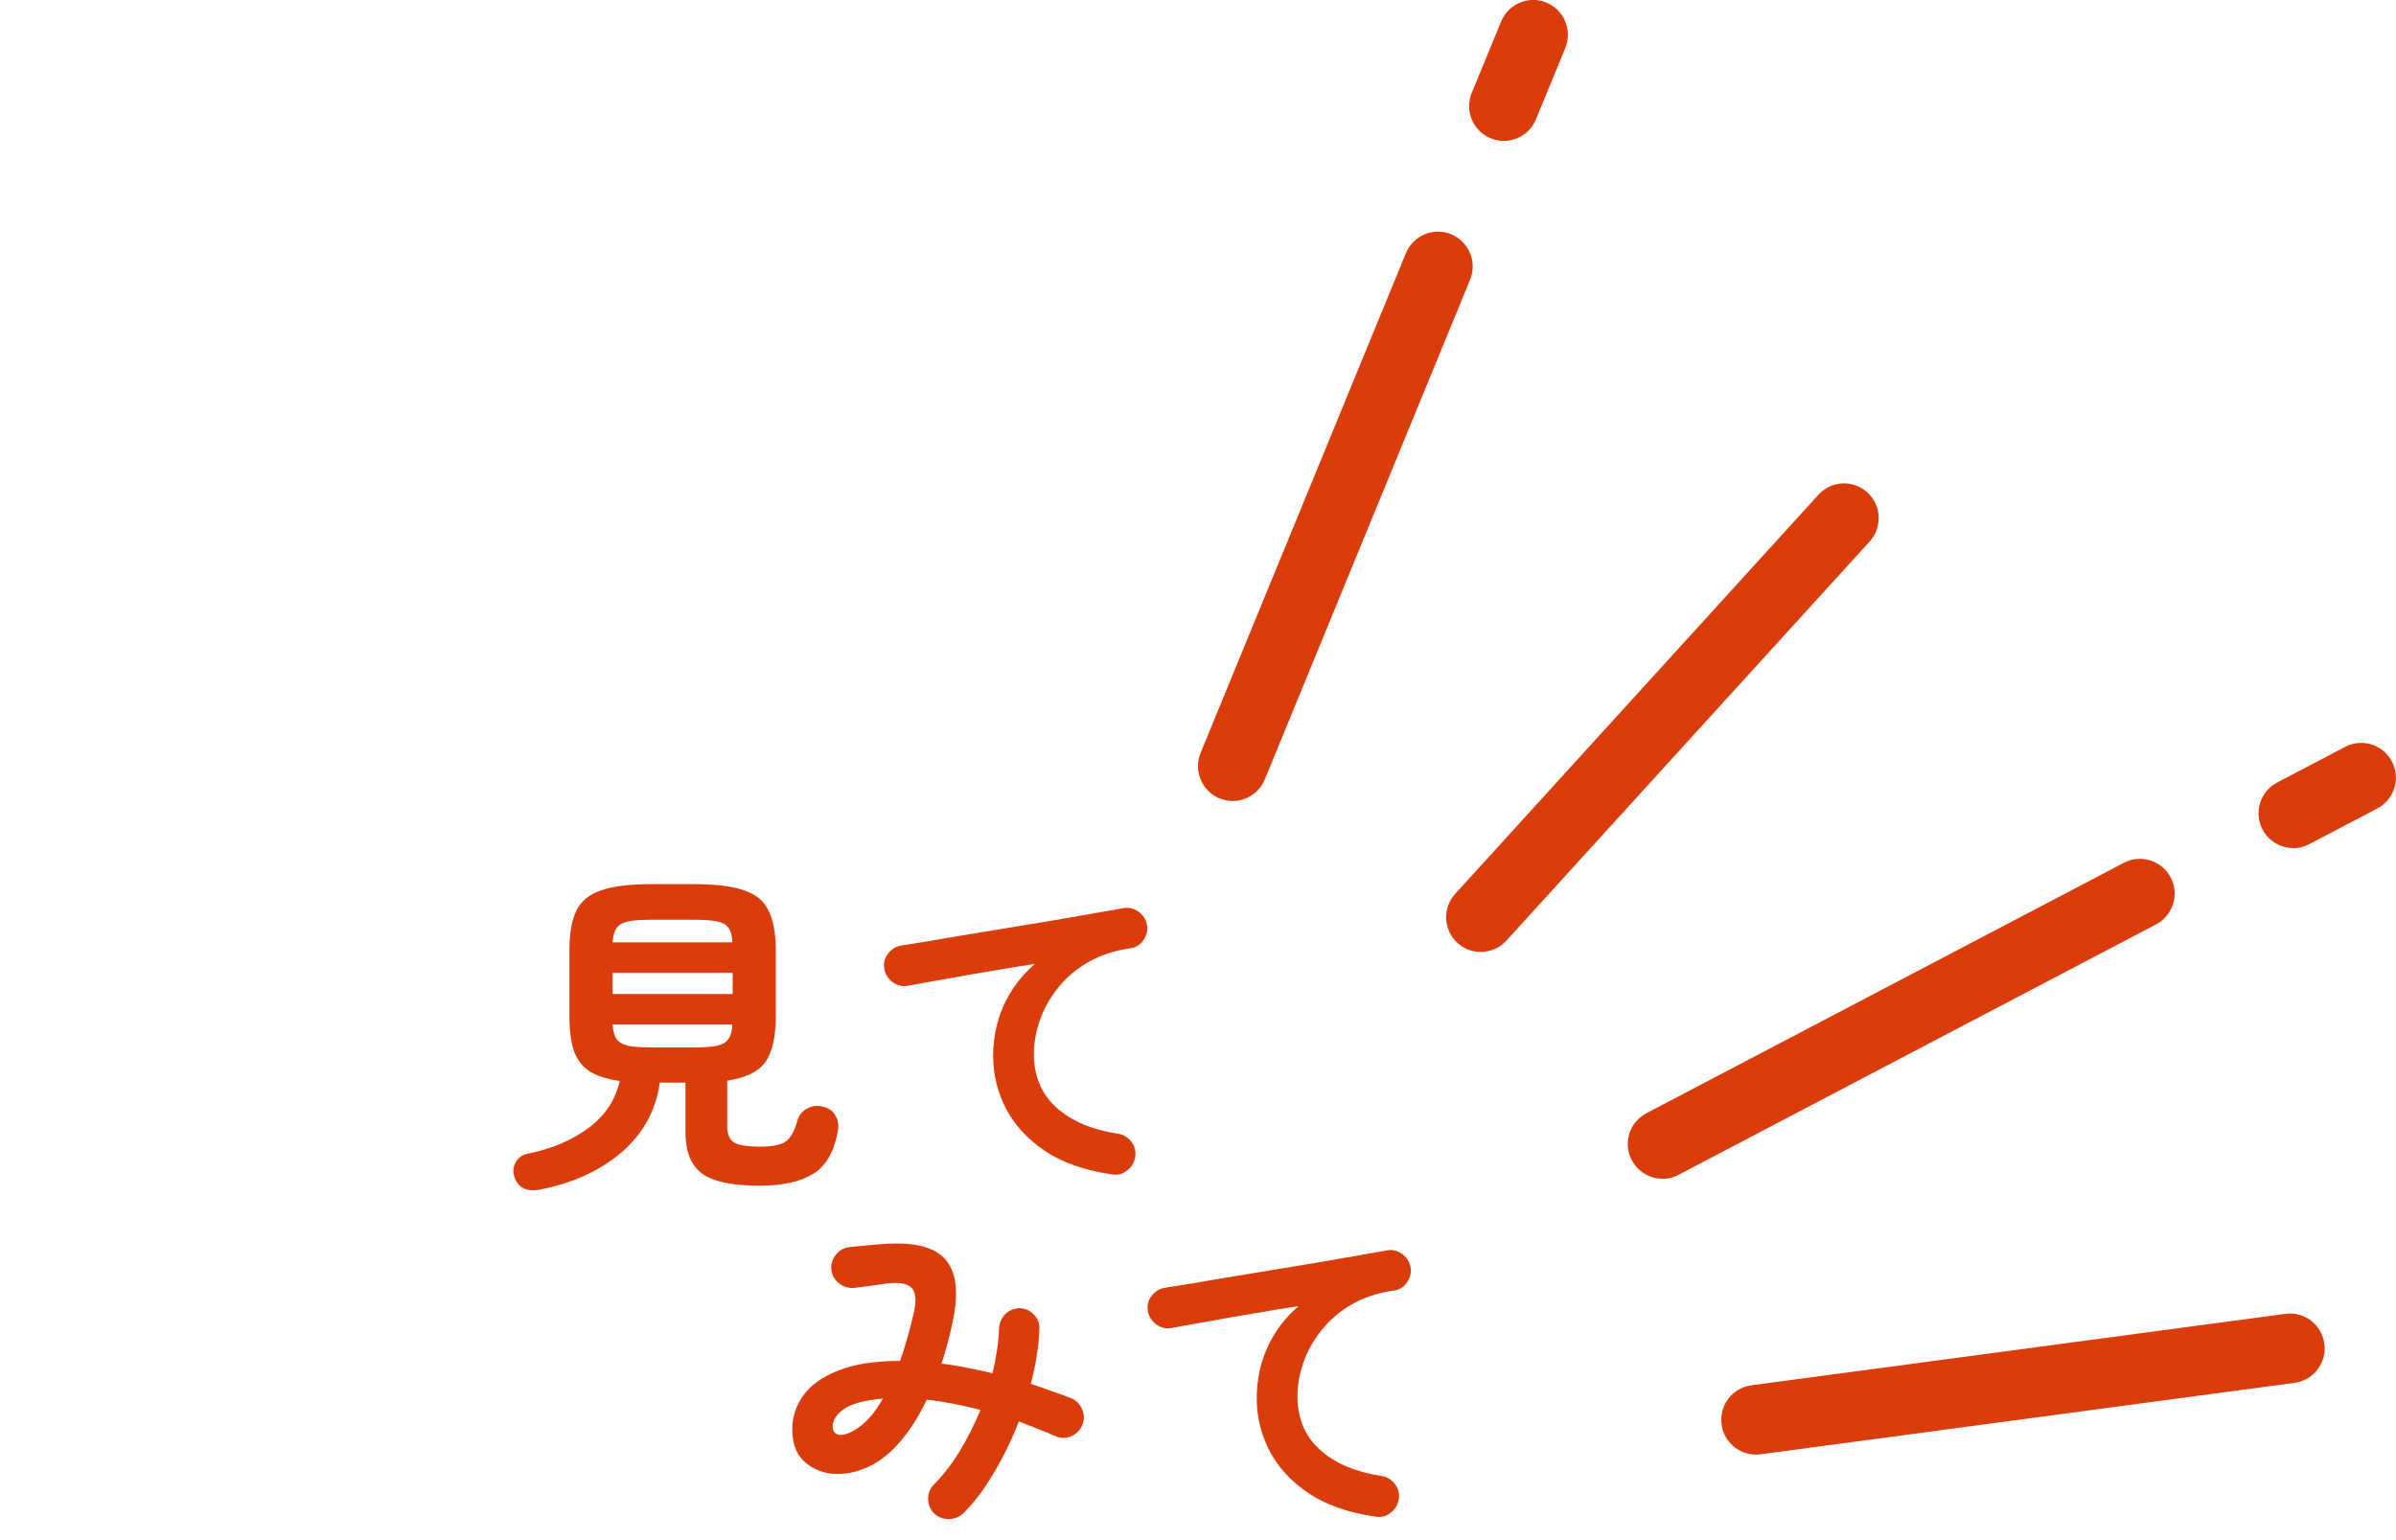 <svg width="84" height="54" viewBox="0 0 84 54" fill="none" xmlns="http://www.w3.org/2000/svg">
<path d="M43.216 28.084C43.695 28.084 44.144 27.8 44.341 27.33L51.538 9.808C51.795 9.186 51.498 8.472 50.877 8.214C50.257 7.956 49.546 8.255 49.289 8.877L42.091 26.398C41.834 27.021 42.132 27.734 42.752 27.993C42.903 28.053 43.06 28.084 43.216 28.084Z" fill="#DB3C0B"/>
<path d="M52.722 4.94C53.202 4.94 53.656 4.656 53.847 4.185L54.876 1.685C55.133 1.063 54.836 0.349 54.215 0.091C53.595 -0.167 52.884 0.132 52.627 0.754L51.598 3.254C51.34 3.877 51.638 4.59 52.258 4.848C52.41 4.909 52.566 4.94 52.722 4.94Z" fill="#DB3C0B"/>
<path d="M80.399 29.739C80.59 29.739 80.782 29.693 80.959 29.597L83.344 28.347C83.939 28.033 84.171 27.299 83.859 26.702C83.546 26.105 82.815 25.872 82.219 26.186L79.834 27.436C79.239 27.75 79.007 28.483 79.319 29.081C79.536 29.496 79.96 29.734 80.399 29.734V29.739Z" fill="#DB3C0B"/>
<path d="M51.911 33.377C52.239 33.377 52.566 33.246 52.809 32.983L65.544 18.989C65.998 18.493 65.963 17.719 65.469 17.268C64.974 16.813 64.203 16.848 63.754 17.344L51.018 31.338C50.564 31.834 50.599 32.608 51.094 33.059C51.326 33.271 51.618 33.377 51.911 33.377Z" fill="#DB3C0B"/>
<path d="M58.286 41.333C58.478 41.333 58.669 41.288 58.846 41.192L75.587 32.411C76.182 32.097 76.414 31.363 76.101 30.766C75.788 30.169 75.057 29.941 74.462 30.25L57.721 39.031C57.126 39.344 56.894 40.078 57.207 40.675C57.424 41.09 57.847 41.328 58.286 41.328V41.333Z" fill="#DB3C0B"/>
<path d="M61.561 51C61.616 51 61.666 51 61.722 50.99L80.445 48.485C81.111 48.394 81.579 47.781 81.489 47.113C81.398 46.445 80.788 45.974 80.122 46.066L61.399 48.571C60.733 48.662 60.264 49.274 60.355 49.942C60.436 50.555 60.96 51 61.556 51H61.561Z" fill="#DB3C0B"/>
<path d="M48.222 53.176C47.279 53.04 46.498 52.768 45.883 52.36C45.267 51.944 44.806 51.444 44.502 50.86C44.206 50.276 44.059 49.668 44.059 49.036C44.059 48.396 44.182 47.8 44.431 47.248C44.687 46.688 45.05 46.204 45.523 45.796C45.042 45.868 44.531 45.952 43.986 46.048C43.443 46.136 42.914 46.228 42.403 46.324C41.891 46.412 41.443 46.492 41.059 46.564C40.867 46.596 40.691 46.552 40.531 46.432C40.37 46.312 40.275 46.156 40.242 45.964C40.211 45.764 40.255 45.588 40.374 45.436C40.495 45.276 40.654 45.18 40.855 45.148C41.111 45.108 41.438 45.056 41.839 44.992C42.239 44.92 42.687 44.844 43.182 44.764C43.678 44.684 44.187 44.6 44.706 44.512C45.227 44.424 45.734 44.34 46.23 44.26C46.734 44.172 47.194 44.092 47.611 44.02C48.026 43.948 48.367 43.888 48.63 43.84C48.815 43.808 48.986 43.848 49.147 43.96C49.306 44.072 49.407 44.22 49.447 44.404C49.486 44.596 49.45 44.776 49.339 44.944C49.234 45.112 49.087 45.212 48.895 45.244C48.31 45.324 47.803 45.492 47.37 45.748C46.947 45.996 46.594 46.3 46.315 46.66C46.035 47.012 45.827 47.388 45.691 47.788C45.554 48.188 45.486 48.576 45.486 48.952C45.486 49.728 45.751 50.356 46.279 50.836C46.806 51.308 47.523 51.612 48.426 51.748C48.627 51.78 48.786 51.876 48.907 52.036C49.026 52.196 49.071 52.372 49.038 52.564C49.007 52.764 48.91 52.924 48.751 53.044C48.599 53.164 48.422 53.208 48.222 53.176Z" fill="#DB3C0B"/>
<path d="M32.767 53.08C32.623 52.944 32.547 52.776 32.539 52.576C32.531 52.376 32.595 52.204 32.731 52.06C33.059 51.732 33.363 51.34 33.643 50.884C33.923 50.42 34.167 49.936 34.375 49.432C33.719 49.264 33.091 49.144 32.491 49.072C32.195 49.696 31.859 50.216 31.483 50.632C31.107 51.048 30.707 51.336 30.283 51.496C29.883 51.656 29.491 51.712 29.107 51.664C28.723 51.608 28.403 51.452 28.147 51.196C27.899 50.94 27.775 50.58 27.775 50.116C27.775 49.676 27.907 49.276 28.171 48.916C28.435 48.556 28.843 48.268 29.395 48.052C29.955 47.828 30.675 47.716 31.555 47.716C31.723 47.244 31.879 46.7 32.023 46.084C32.135 45.62 32.115 45.312 31.963 45.16C31.811 45 31.515 44.948 31.075 45.004C30.923 45.028 30.727 45.056 30.487 45.088C30.247 45.12 30.059 45.144 29.923 45.16C29.723 45.168 29.547 45.108 29.395 44.98C29.243 44.852 29.159 44.688 29.143 44.488C29.135 44.288 29.195 44.116 29.323 43.972C29.451 43.82 29.615 43.736 29.815 43.72C29.983 43.704 30.191 43.684 30.439 43.66C30.687 43.636 30.891 43.62 31.051 43.612C32.059 43.548 32.751 43.724 33.127 44.14C33.511 44.556 33.611 45.244 33.427 46.204C33.371 46.492 33.307 46.772 33.235 47.044C33.163 47.308 33.087 47.564 33.007 47.812C33.295 47.844 33.591 47.892 33.895 47.956C34.199 48.012 34.499 48.076 34.795 48.148C34.859 47.876 34.911 47.612 34.951 47.356C34.991 47.092 35.015 46.84 35.023 46.6C35.031 46.4 35.099 46.232 35.227 46.096C35.363 45.952 35.531 45.876 35.731 45.868C35.931 45.868 36.099 45.94 36.235 46.084C36.379 46.22 36.447 46.388 36.439 46.588C36.431 46.9 36.399 47.22 36.343 47.548C36.295 47.868 36.227 48.192 36.139 48.52C36.387 48.6 36.627 48.684 36.859 48.772C37.099 48.852 37.331 48.936 37.555 49.024C37.739 49.104 37.867 49.236 37.939 49.42C38.019 49.604 38.019 49.788 37.939 49.972C37.867 50.148 37.739 50.276 37.555 50.356C37.371 50.436 37.187 50.436 37.003 50.356C36.795 50.26 36.583 50.172 36.367 50.092C36.151 50.004 35.935 49.92 35.719 49.84C35.471 50.48 35.179 51.08 34.843 51.64C34.515 52.2 34.163 52.668 33.787 53.044C33.651 53.18 33.483 53.252 33.283 53.26C33.091 53.268 32.919 53.208 32.767 53.08ZM29.779 50.236C29.971 50.156 30.167 50.02 30.367 49.828C30.567 49.636 30.763 49.372 30.955 49.036C30.323 49.092 29.871 49.212 29.599 49.396C29.335 49.58 29.199 49.784 29.191 50.008C29.191 50.136 29.239 50.228 29.335 50.284C29.439 50.332 29.587 50.316 29.779 50.236Z" fill="#DB3C0B"/>
<path d="M38.982 41.176C38.038 41.04 37.258 40.768 36.642 40.36C36.026 39.944 35.566 39.444 35.262 38.86C34.966 38.276 34.818 37.668 34.818 37.036C34.818 36.396 34.942 35.8 35.19 35.248C35.446 34.688 35.81 34.204 36.282 33.796C35.802 33.868 35.29 33.952 34.746 34.048C34.202 34.136 33.674 34.228 33.162 34.324C32.65 34.412 32.202 34.492 31.818 34.564C31.626 34.596 31.45 34.552 31.29 34.432C31.13 34.312 31.034 34.156 31.002 33.964C30.97 33.764 31.014 33.588 31.134 33.436C31.254 33.276 31.414 33.18 31.614 33.148C31.87 33.108 32.198 33.056 32.598 32.992C32.998 32.92 33.446 32.844 33.942 32.764C34.438 32.684 34.946 32.6 35.466 32.512C35.986 32.424 36.494 32.34 36.99 32.26C37.494 32.172 37.954 32.092 38.37 32.02C38.786 31.948 39.126 31.888 39.39 31.84C39.574 31.808 39.746 31.848 39.906 31.96C40.066 32.072 40.166 32.22 40.206 32.404C40.246 32.596 40.21 32.776 40.098 32.944C39.994 33.112 39.846 33.212 39.654 33.244C39.07 33.324 38.562 33.492 38.13 33.748C37.706 33.996 37.354 34.3 37.074 34.66C36.794 35.012 36.586 35.388 36.45 35.788C36.314 36.188 36.246 36.576 36.246 36.952C36.246 37.728 36.51 38.356 37.038 38.836C37.566 39.308 38.282 39.612 39.186 39.748C39.386 39.78 39.546 39.876 39.666 40.036C39.786 40.196 39.83 40.372 39.798 40.564C39.766 40.764 39.67 40.924 39.51 41.044C39.358 41.164 39.182 41.208 38.982 41.176Z" fill="#DB3C0B"/>
<path d="M18.955 41.704C18.723 41.752 18.527 41.74 18.367 41.668C18.207 41.596 18.095 41.456 18.031 41.248C17.975 41.056 17.995 40.884 18.091 40.732C18.187 40.572 18.335 40.476 18.535 40.444C19.351 40.276 20.047 39.98 20.623 39.556C21.207 39.124 21.575 38.572 21.727 37.9C21.279 37.836 20.927 37.724 20.671 37.564C20.415 37.396 20.231 37.156 20.119 36.844C20.015 36.524 19.963 36.12 19.963 35.632V33.34C19.963 32.74 20.043 32.272 20.203 31.936C20.371 31.592 20.663 31.352 21.079 31.216C21.495 31.072 22.071 31 22.807 31H24.355C25.099 31 25.675 31.072 26.083 31.216C26.499 31.352 26.787 31.592 26.947 31.936C27.115 32.272 27.199 32.74 27.199 33.34V35.632C27.199 36.344 27.079 36.876 26.839 37.228C26.599 37.572 26.151 37.792 25.495 37.888V39.484C25.495 39.756 25.571 39.944 25.723 40.048C25.875 40.152 26.187 40.204 26.659 40.204C27.075 40.204 27.371 40.144 27.547 40.024C27.723 39.896 27.859 39.652 27.955 39.292C28.003 39.108 28.115 38.968 28.291 38.872C28.467 38.768 28.667 38.748 28.891 38.812C29.083 38.868 29.219 38.976 29.299 39.136C29.387 39.288 29.411 39.468 29.371 39.676C29.235 40.404 28.943 40.9 28.495 41.164C28.055 41.436 27.435 41.572 26.635 41.572C26.011 41.572 25.507 41.512 25.123 41.392C24.747 41.28 24.471 41.084 24.295 40.804C24.119 40.532 24.031 40.152 24.031 39.664V37.96H23.131C22.995 38.928 22.555 39.736 21.811 40.384C21.067 41.032 20.115 41.472 18.955 41.704ZM21.475 34.852H25.687V34.108H21.475V34.852ZM22.807 36.724H24.355C24.699 36.724 24.963 36.704 25.147 36.664C25.339 36.616 25.471 36.536 25.543 36.424C25.623 36.304 25.667 36.136 25.675 35.92H21.475C21.491 36.136 21.535 36.304 21.607 36.424C21.687 36.536 21.819 36.616 22.003 36.664C22.195 36.704 22.463 36.724 22.807 36.724ZM21.475 33.04H25.675C25.667 32.816 25.623 32.648 25.543 32.536C25.471 32.424 25.339 32.348 25.147 32.308C24.963 32.268 24.699 32.248 24.355 32.248H22.807C22.471 32.248 22.207 32.268 22.015 32.308C21.831 32.348 21.699 32.424 21.619 32.536C21.539 32.648 21.491 32.816 21.475 33.04Z" fill="#DB3C0B"/>
</svg>
